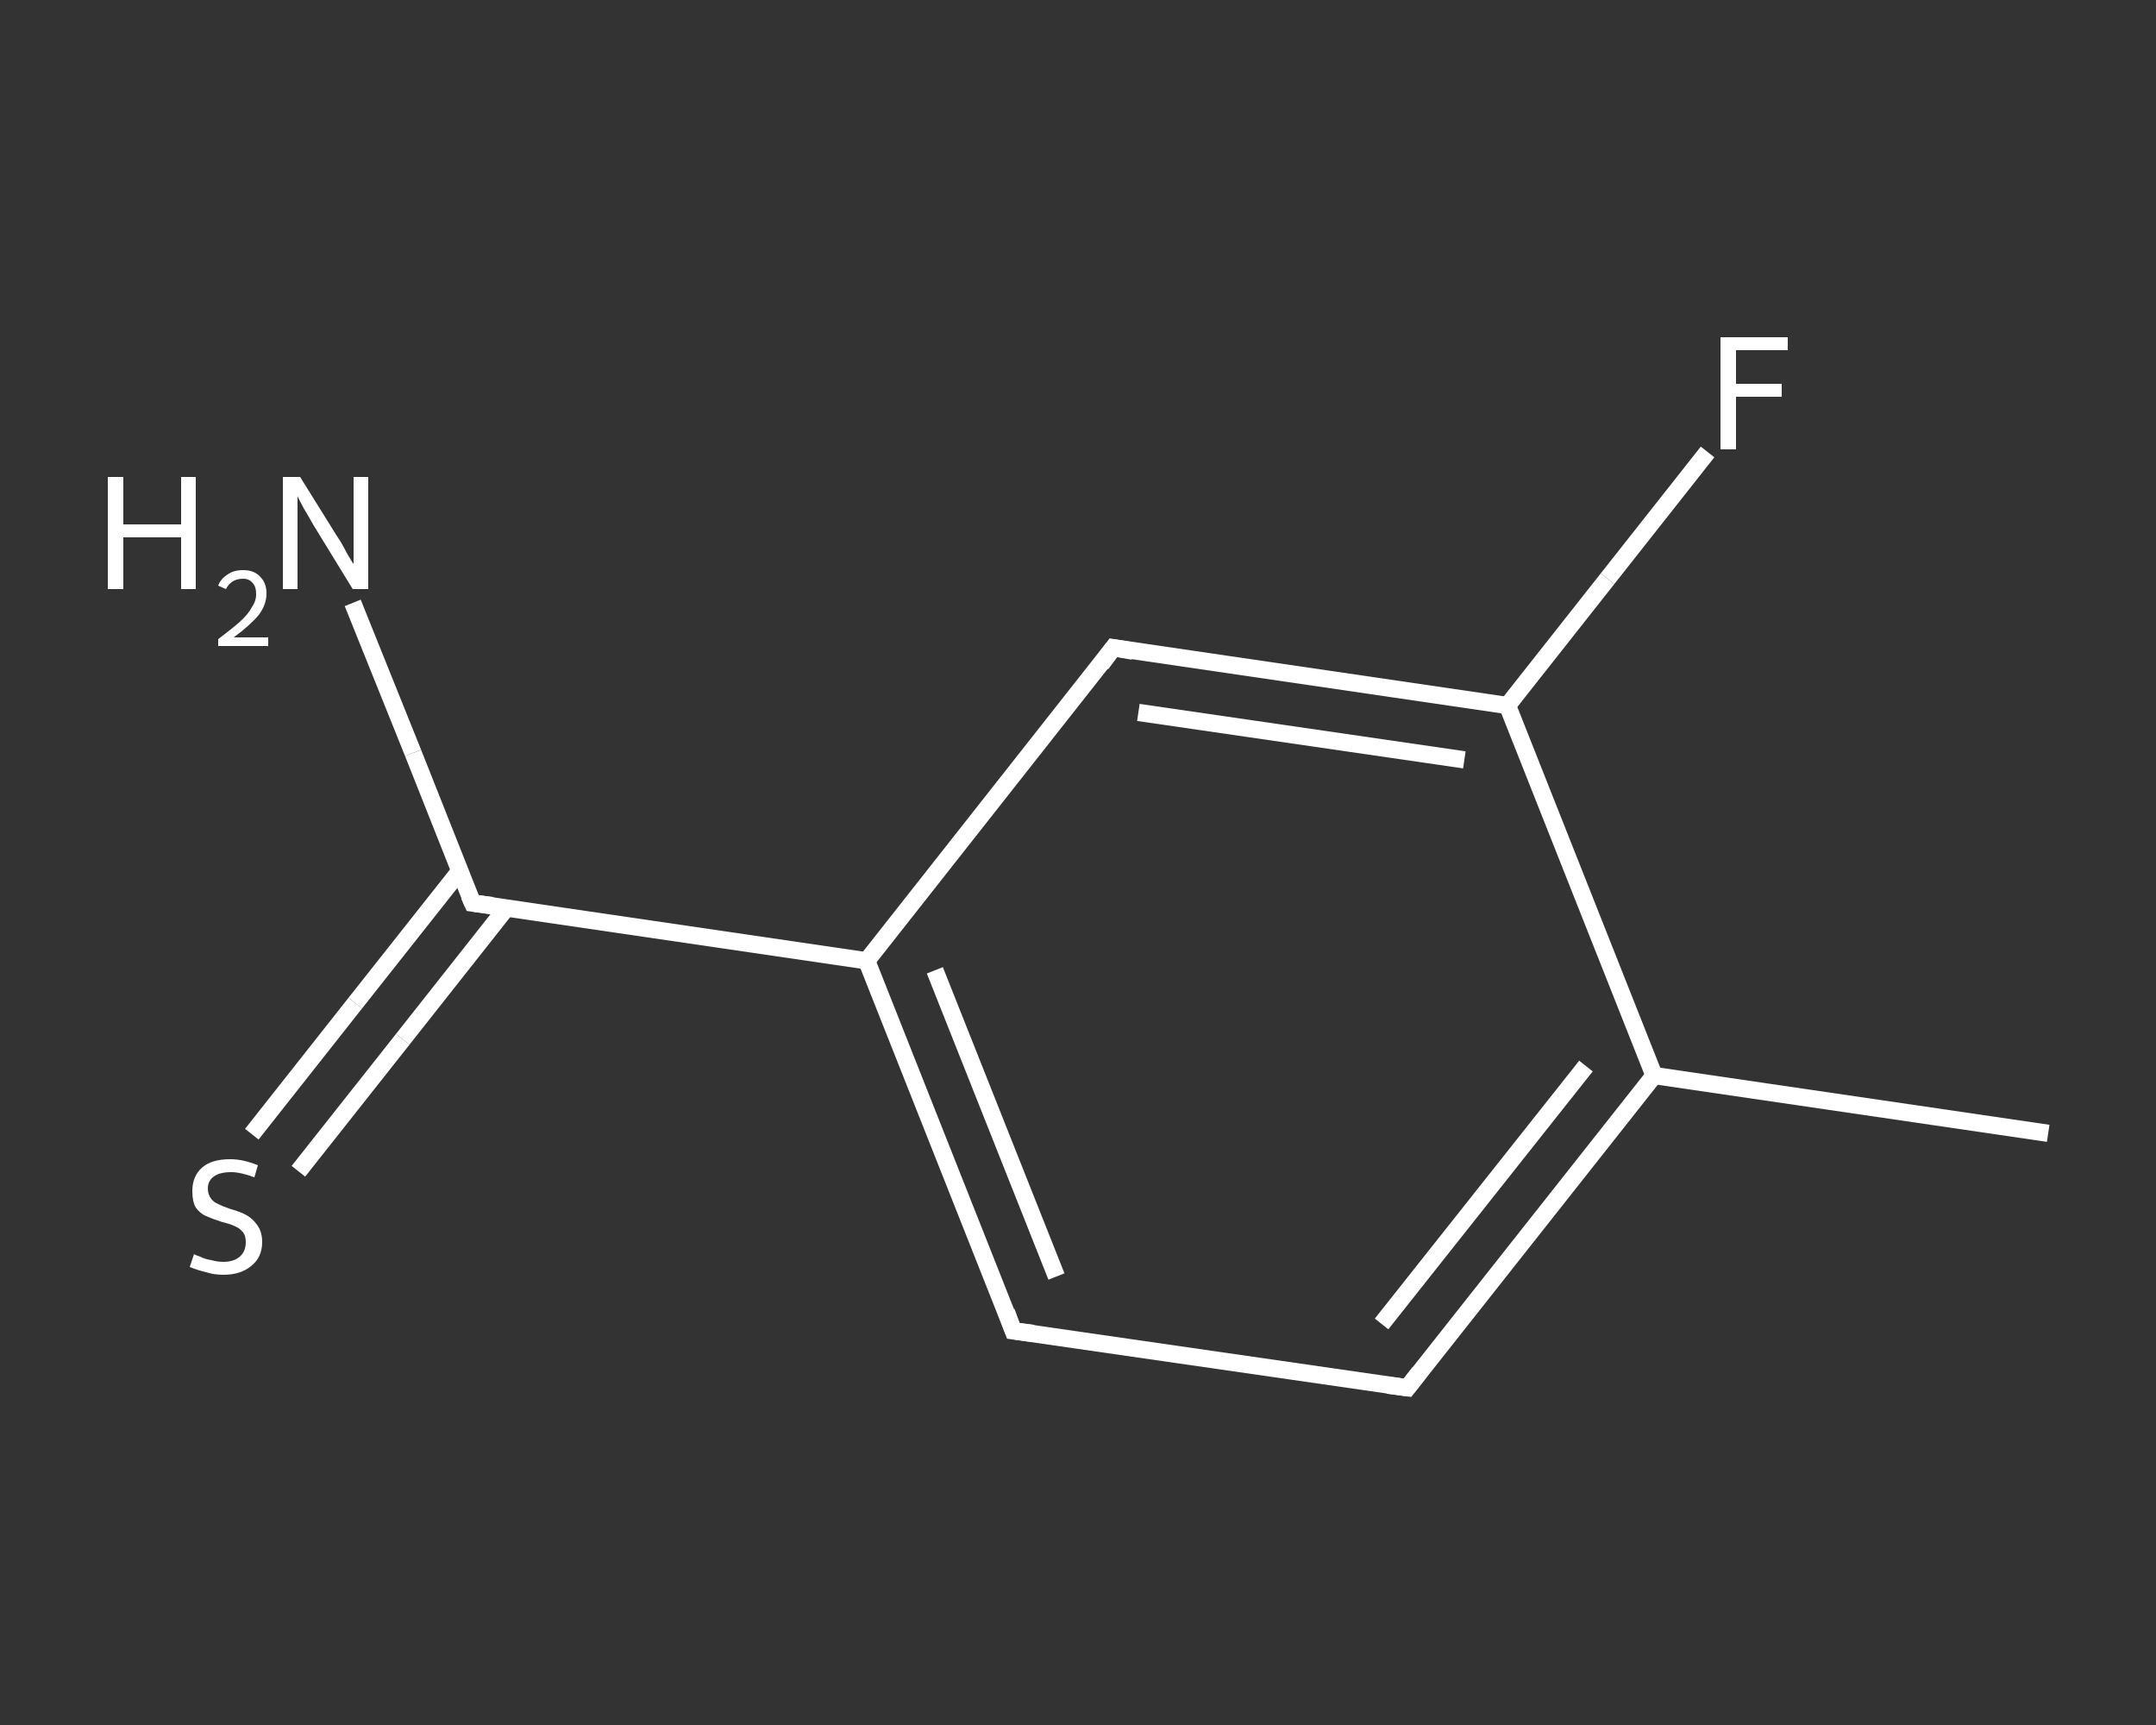 <?xml version='1.0' encoding='iso-8859-1'?>
<svg version='1.1' baseProfile='full'
              xmlns='http://www.w3.org/2000/svg'
                      xmlns:rdkit='http://www.rdkit.org/xml'
                      xmlns:xlink='http://www.w3.org/1999/xlink'
                  xml:space='preserve'
width='250px' height='200px' viewBox='0 0 250 200'>
<rect x="0" y="0" width="250" height="200" fill="#333333" stroke="none"/>
<!-- END OF HEADER -->
<rect style='opacity:1.0;fill:transparent;stroke:none' width='250.0' height='200.0' x='0.0' y='0.0'> </rect>
<path class='bond-0 atom-0 atom-1' d='M 237.5,131.4 L 191.8,124.7' style='fill:none;fill-rule:evenodd;stroke:#FFFFFF;stroke-width:2.0px;stroke-linecap:butt;stroke-linejoin:miter;stroke-opacity:1' />
<path class='bond-1 atom-1 atom-2' d='M 191.8,124.7 L 163.2,160.9' style='fill:none;fill-rule:evenodd;stroke:#FFFFFF;stroke-width:2.0px;stroke-linecap:butt;stroke-linejoin:miter;stroke-opacity:1' />
<path class='bond-1 atom-1 atom-2' d='M 183.9,123.6 L 160.2,153.5' style='fill:none;fill-rule:evenodd;stroke:#FFFFFF;stroke-width:2.0px;stroke-linecap:butt;stroke-linejoin:miter;stroke-opacity:1' />
<path class='bond-2 atom-2 atom-3' d='M 163.2,160.9 L 117.5,154.3' style='fill:none;fill-rule:evenodd;stroke:#FFFFFF;stroke-width:2.0px;stroke-linecap:butt;stroke-linejoin:miter;stroke-opacity:1' />
<path class='bond-3 atom-3 atom-4' d='M 117.5,154.3 L 100.5,111.4' style='fill:none;fill-rule:evenodd;stroke:#FFFFFF;stroke-width:2.0px;stroke-linecap:butt;stroke-linejoin:miter;stroke-opacity:1' />
<path class='bond-3 atom-3 atom-4' d='M 122.5,148.0 L 108.4,112.5' style='fill:none;fill-rule:evenodd;stroke:#FFFFFF;stroke-width:2.0px;stroke-linecap:butt;stroke-linejoin:miter;stroke-opacity:1' />
<path class='bond-4 atom-4 atom-5' d='M 100.5,111.4 L 54.8,104.7' style='fill:none;fill-rule:evenodd;stroke:#FFFFFF;stroke-width:2.0px;stroke-linecap:butt;stroke-linejoin:miter;stroke-opacity:1' />
<path class='bond-5 atom-5 atom-6' d='M 54.8,104.7 L 47.9,87.3' style='fill:none;fill-rule:evenodd;stroke:#FFFFFF;stroke-width:2.0px;stroke-linecap:butt;stroke-linejoin:miter;stroke-opacity:1' />
<path class='bond-5 atom-5 atom-6' d='M 47.9,87.3 L 40.9,69.9' style='fill:none;fill-rule:evenodd;stroke:#FFFFFF;stroke-width:2.0px;stroke-linecap:butt;stroke-linejoin:miter;stroke-opacity:1' />
<path class='bond-6 atom-5 atom-7' d='M 53.3,101.0 L 41.2,116.3' style='fill:none;fill-rule:evenodd;stroke:#FFFFFF;stroke-width:2.0px;stroke-linecap:butt;stroke-linejoin:miter;stroke-opacity:1' />
<path class='bond-6 atom-5 atom-7' d='M 41.2,116.3 L 29.2,131.5' style='fill:none;fill-rule:evenodd;stroke:#FFFFFF;stroke-width:2.0px;stroke-linecap:butt;stroke-linejoin:miter;stroke-opacity:1' />
<path class='bond-6 atom-5 atom-7' d='M 58.7,105.3 L 46.7,120.5' style='fill:none;fill-rule:evenodd;stroke:#FFFFFF;stroke-width:2.0px;stroke-linecap:butt;stroke-linejoin:miter;stroke-opacity:1' />
<path class='bond-6 atom-5 atom-7' d='M 46.7,120.5 L 34.6,135.8' style='fill:none;fill-rule:evenodd;stroke:#FFFFFF;stroke-width:2.0px;stroke-linecap:butt;stroke-linejoin:miter;stroke-opacity:1' />
<path class='bond-7 atom-4 atom-8' d='M 100.5,111.4 L 129.1,75.1' style='fill:none;fill-rule:evenodd;stroke:#FFFFFF;stroke-width:2.0px;stroke-linecap:butt;stroke-linejoin:miter;stroke-opacity:1' />
<path class='bond-8 atom-8 atom-9' d='M 129.1,75.1 L 174.8,81.8' style='fill:none;fill-rule:evenodd;stroke:#FFFFFF;stroke-width:2.0px;stroke-linecap:butt;stroke-linejoin:miter;stroke-opacity:1' />
<path class='bond-8 atom-8 atom-9' d='M 132.0,82.6 L 169.8,88.1' style='fill:none;fill-rule:evenodd;stroke:#FFFFFF;stroke-width:2.0px;stroke-linecap:butt;stroke-linejoin:miter;stroke-opacity:1' />
<path class='bond-9 atom-9 atom-10' d='M 174.8,81.8 L 186.4,67.1' style='fill:none;fill-rule:evenodd;stroke:#FFFFFF;stroke-width:2.0px;stroke-linecap:butt;stroke-linejoin:miter;stroke-opacity:1' />
<path class='bond-9 atom-9 atom-10' d='M 186.4,67.1 L 198.0,52.4' style='fill:none;fill-rule:evenodd;stroke:#FFFFFF;stroke-width:2.0px;stroke-linecap:butt;stroke-linejoin:miter;stroke-opacity:1' />
<path class='bond-10 atom-9 atom-1' d='M 174.8,81.8 L 191.8,124.7' style='fill:none;fill-rule:evenodd;stroke:#FFFFFF;stroke-width:2.0px;stroke-linecap:butt;stroke-linejoin:miter;stroke-opacity:1' />
<path d='M 164.6,159.1 L 163.2,160.9 L 160.9,160.6' style='fill:none;stroke:#FFFFFF;stroke-width:2.0px;stroke-linecap:butt;stroke-linejoin:miter;stroke-opacity:1;' />
<path d='M 119.8,154.6 L 117.5,154.3 L 116.7,152.1' style='fill:none;stroke:#FFFFFF;stroke-width:2.0px;stroke-linecap:butt;stroke-linejoin:miter;stroke-opacity:1;' />
<path d='M 57.1,105.0 L 54.8,104.7 L 54.4,103.8' style='fill:none;stroke:#FFFFFF;stroke-width:2.0px;stroke-linecap:butt;stroke-linejoin:miter;stroke-opacity:1;' />
<path d='M 127.7,77.0 L 129.1,75.1 L 131.4,75.5' style='fill:none;stroke:#FFFFFF;stroke-width:2.0px;stroke-linecap:butt;stroke-linejoin:miter;stroke-opacity:1;' />
<path class='atom-6' d='M 12.5 55.3
L 14.3 55.3
L 14.3 60.8
L 21.0 60.8
L 21.0 55.3
L 22.7 55.3
L 22.7 68.3
L 21.0 68.3
L 21.0 62.3
L 14.3 62.3
L 14.3 68.3
L 12.5 68.3
L 12.5 55.3
' fill='#FFFFFF'/>
<path class='atom-6' d='M 25.3 67.9
Q 25.6 67.1, 26.4 66.6
Q 27.1 66.1, 28.2 66.1
Q 29.5 66.1, 30.2 66.9
Q 30.9 67.6, 30.9 68.8
Q 30.9 70.1, 30.0 71.3
Q 29.0 72.5, 27.1 73.9
L 31.1 73.9
L 31.1 74.9
L 25.3 74.9
L 25.3 74.1
Q 26.9 72.9, 27.8 72.1
Q 28.8 71.2, 29.2 70.4
Q 29.7 69.7, 29.7 68.9
Q 29.7 68.0, 29.3 67.6
Q 28.9 67.1, 28.2 67.1
Q 27.5 67.1, 27.0 67.4
Q 26.5 67.7, 26.2 68.3
L 25.3 67.9
' fill='#FFFFFF'/>
<path class='atom-6' d='M 34.8 55.3
L 39.1 62.2
Q 39.6 62.9, 40.2 64.1
Q 40.9 65.3, 41.0 65.4
L 41.0 55.3
L 42.7 55.3
L 42.7 68.3
L 40.9 68.3
L 36.3 60.8
Q 35.8 59.9, 35.2 58.9
Q 34.6 57.8, 34.5 57.5
L 34.5 68.3
L 32.8 68.3
L 32.8 55.3
L 34.8 55.3
' fill='#FFFFFF'/>
<path class='atom-7' d='M 22.5 145.4
Q 22.6 145.5, 23.2 145.7
Q 23.8 146.0, 24.5 146.1
Q 25.2 146.3, 25.9 146.3
Q 27.1 146.3, 27.8 145.7
Q 28.5 145.1, 28.5 144.0
Q 28.5 143.3, 28.2 142.9
Q 27.8 142.4, 27.3 142.2
Q 26.7 141.9, 25.8 141.7
Q 24.6 141.3, 23.9 141.0
Q 23.2 140.7, 22.7 140.0
Q 22.3 139.3, 22.3 138.1
Q 22.3 136.4, 23.4 135.4
Q 24.5 134.4, 26.7 134.4
Q 28.2 134.4, 29.9 135.1
L 29.5 136.5
Q 27.9 135.9, 26.8 135.9
Q 25.5 135.9, 24.8 136.4
Q 24.1 136.9, 24.1 137.8
Q 24.1 138.5, 24.5 139.0
Q 24.8 139.4, 25.3 139.6
Q 25.9 139.9, 26.8 140.2
Q 27.9 140.5, 28.6 140.9
Q 29.3 141.3, 29.8 142.0
Q 30.4 142.8, 30.4 144.0
Q 30.4 145.8, 29.1 146.8
Q 27.9 147.8, 25.9 147.8
Q 24.8 147.8, 23.9 147.5
Q 23.0 147.3, 22.0 146.9
L 22.5 145.4
' fill='#FFFFFF'/>
<path class='atom-10' d='M 199.5 39.1
L 207.3 39.1
L 207.3 40.6
L 201.3 40.6
L 201.3 44.5
L 206.6 44.5
L 206.6 46.0
L 201.3 46.0
L 201.3 52.1
L 199.5 52.1
L 199.5 39.1
' fill='#FFFFFF'/>
</svg>
